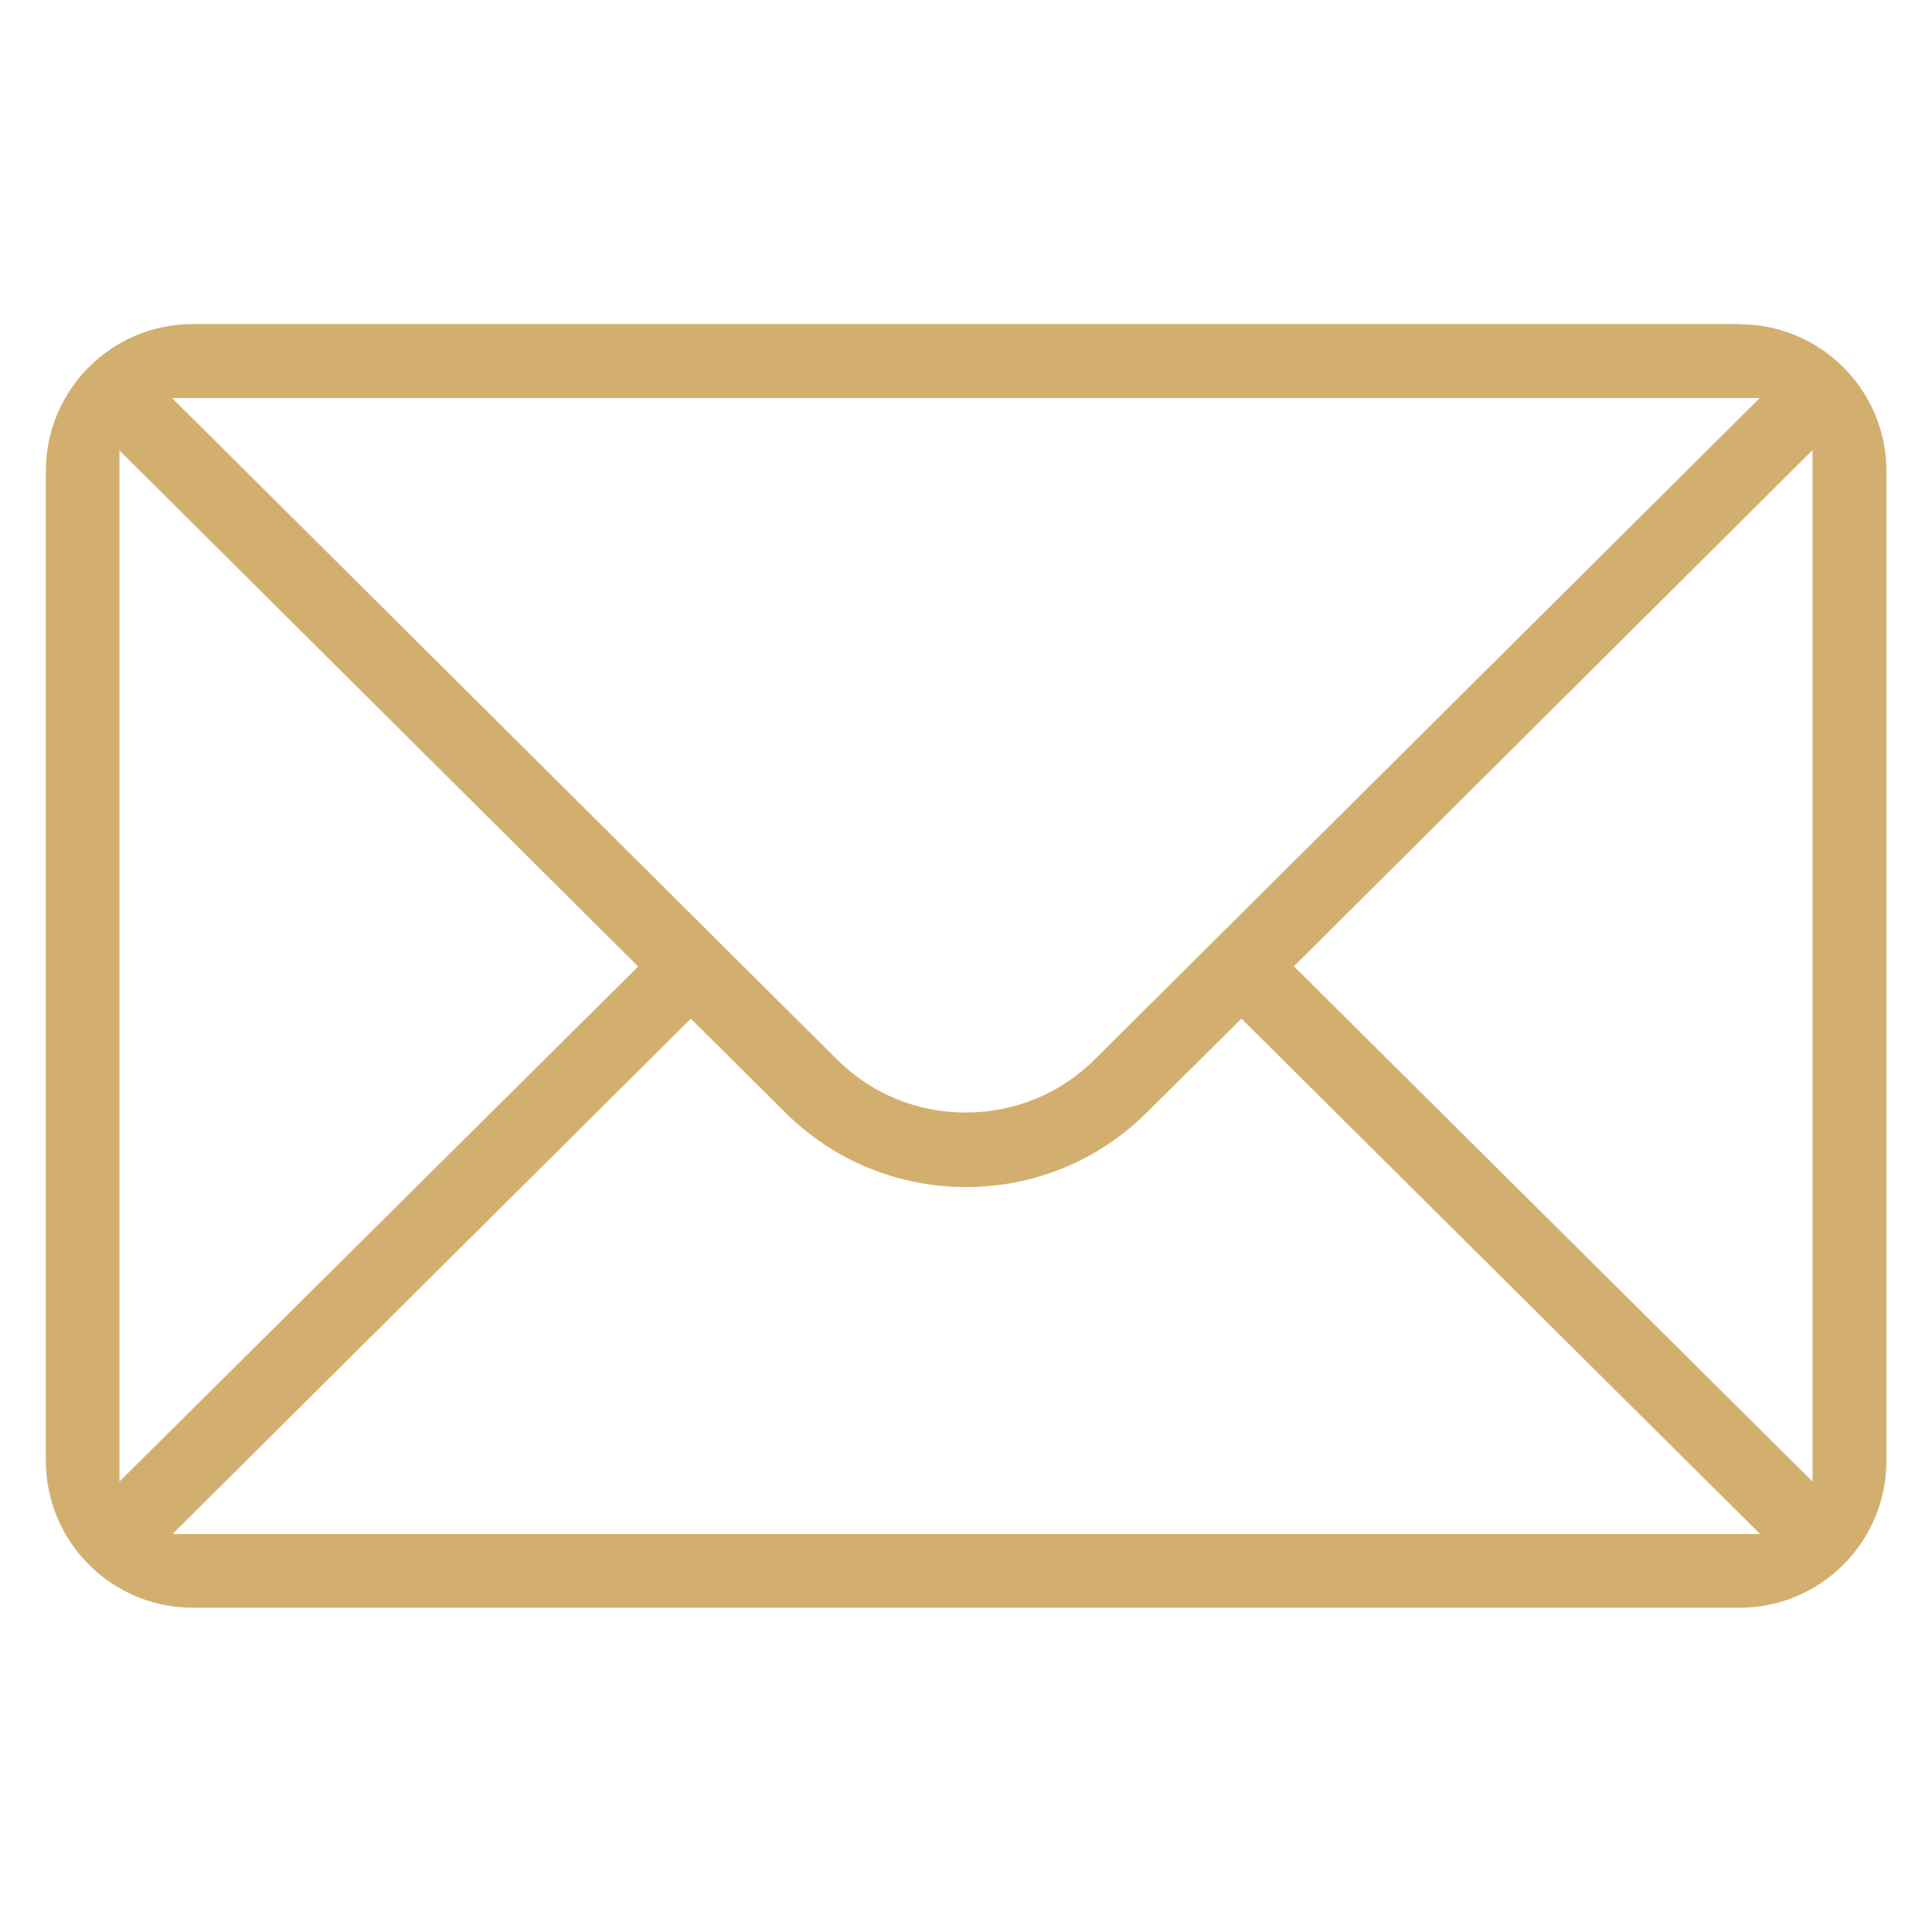 <svg width="26" height="26" viewBox="0 0 26 26" fill="none" xmlns="http://www.w3.org/2000/svg">
<path d="M23.408 4.361H2.593C1.501 4.361 0.617 5.248 0.617 6.337V19.656C0.617 20.748 1.501 21.636 2.593 21.636H23.411C24.503 21.636 25.387 20.748 25.387 19.656V6.34C25.387 5.252 24.503 4.364 23.411 4.364L23.408 4.361ZM23.682 5.356L14.738 14.252C14.274 14.716 13.658 14.972 12.996 14.972C12.335 14.972 11.722 14.716 11.258 14.252C11.076 14.07 3.358 6.392 2.73 5.768L2.314 5.356H23.682ZM1.608 6.062L8.588 13.007L1.608 19.938V6.062ZM2.322 20.644L9.297 13.709L10.556 14.961C11.21 15.615 12.079 15.975 13 15.975C13.921 15.975 14.794 15.615 15.444 14.961L16.707 13.709L23.686 20.644H2.322ZM24.392 19.938L17.413 13.004L24.392 6.058V19.938Z" fill="#D3AF6F"/>
</svg>
